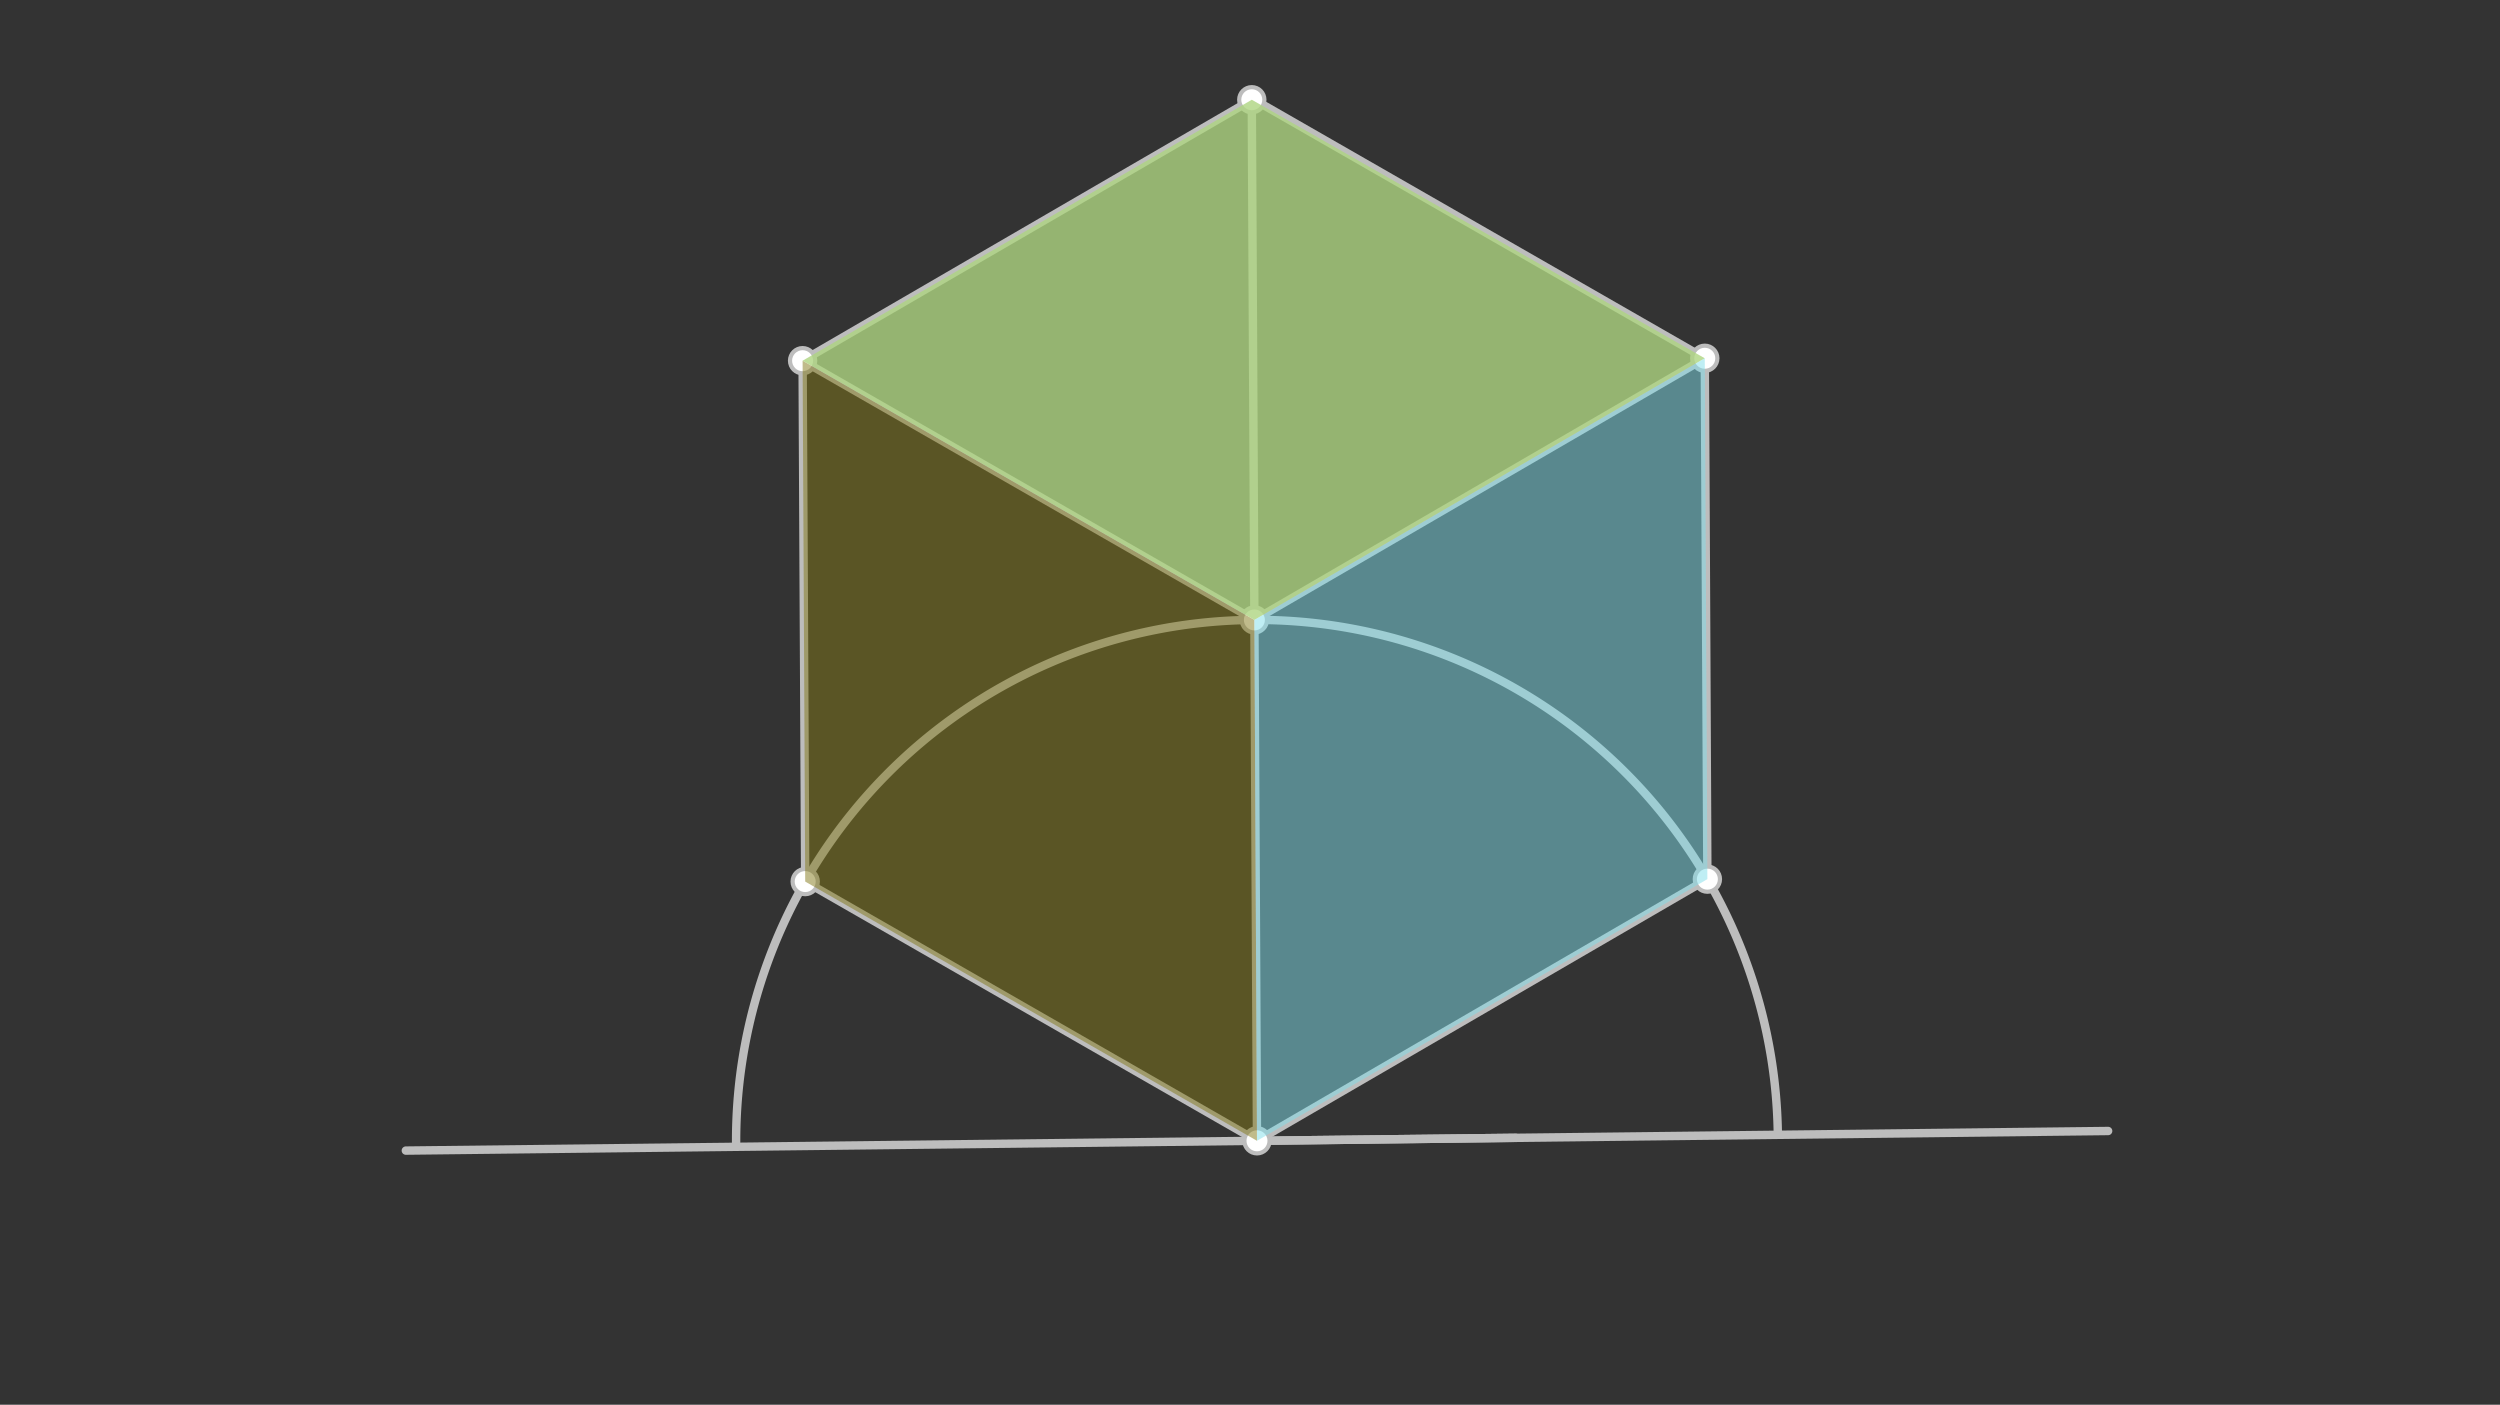 <svg xmlns="http://www.w3.org/2000/svg" class="svg--1it" height="100%" preserveAspectRatio="xMidYMid meet" viewBox="0 0 595.276 334.488" width="100%"><rect x="0" y="0" width="595.276" height="334.488" fill="#333333" stroke="none"/><defs><marker id="marker-arrow" markerHeight="16" markerUnits="userSpaceOnUse" markerWidth="24" orient="auto-start-reverse" refX="24" refY="4" viewBox="0 0 24 8"><path d="M 0 0 L 24 4 L 0 8 z" stroke="inherit"></path></marker></defs><g class="aux-layer--1FB"><g class="element--2qn"><line stroke="#BDBDBD" stroke-dasharray="none" stroke-linecap="round" stroke-width="2" x1="96.635" x2="501.969" y1="273.969" y2="269.302"></line></g><g class="element--2qn"><path d="M 423.32 270.208 A 124.026 124.026 0 1 0 175.284 273.063" fill="none" stroke="#BDBDBD" stroke-dasharray="none" stroke-linecap="round" stroke-width="2"></path></g><g class="element--2qn"><line stroke="#BDBDBD" stroke-dasharray="none" stroke-linecap="round" stroke-width="2" x1="299.302" x2="360.899" y1="271.635" y2="270.926"></line></g><g class="element--2qn"><line stroke="#BDBDBD" stroke-dasharray="none" stroke-linecap="round" stroke-width="2" x1="298.683" x2="191.064" y1="147.611" y2="85.861"></line></g><g class="element--2qn"><line stroke="#BDBDBD" stroke-dasharray="none" stroke-linecap="round" stroke-width="2" x1="191.107" x2="298.218" y1="85.886" y2="23.661"></line></g><g class="element--2qn"><line stroke="#BDBDBD" stroke-dasharray="none" stroke-linecap="round" stroke-width="2" x1="405.926" x2="298.207" y1="85.309" y2="23.503"></line></g><g class="element--2qn"><line stroke="#BDBDBD" stroke-dasharray="none" stroke-linecap="round" stroke-width="2" x1="298.683" x2="405.926" y1="147.611" y2="85.309"></line></g><g class="element--2qn"><line stroke="#BDBDBD" stroke-dasharray="none" stroke-linecap="round" stroke-width="2" x1="299.302" x2="406.545" y1="271.635" y2="209.334"></line></g><g class="element--2qn"><line stroke="#BDBDBD" stroke-dasharray="none" stroke-linecap="round" stroke-width="2" x1="299.302" x2="191.726" y1="271.635" y2="209.911"></line></g><g class="element--2qn"><line stroke="#BDBDBD" stroke-dasharray="none" stroke-linecap="round" stroke-width="2" x1="191.726" x2="191.107" y1="209.911" y2="85.886"></line></g><g class="element--2qn"><line stroke="#BDBDBD" stroke-dasharray="none" stroke-linecap="round" stroke-width="2" x1="299.302" x2="298.064" y1="271.635" y2="23.751"></line></g><g class="element--2qn"><line stroke="#BDBDBD" stroke-dasharray="none" stroke-linecap="round" stroke-width="2" x1="406.545" x2="405.926" y1="209.334" y2="85.309"></line></g><g class="element--2qn"><circle cx="191.726" cy="209.911" r="3" stroke="#BDBDBD" stroke-width="1" fill="#ffffff"></circle>}</g><g class="element--2qn"><circle cx="406.545" cy="209.334" r="3" stroke="#BDBDBD" stroke-width="1" fill="#ffffff"></circle>}</g><g class="element--2qn"><circle cx="191.107" cy="85.886" r="3" stroke="#BDBDBD" stroke-width="1" fill="#ffffff"></circle>}</g><g class="element--2qn"><circle cx="298.064" cy="23.751" r="3" stroke="#BDBDBD" stroke-width="1" fill="#ffffff"></circle>}</g><g class="element--2qn"><circle cx="405.926" cy="85.309" r="3" stroke="#BDBDBD" stroke-width="1" fill="#ffffff"></circle>}</g><g class="element--2qn"><circle cx="298.683" cy="147.611" r="3" stroke="#BDBDBD" stroke-width="1" fill="#ffffff"></circle>}</g><g class="element--2qn"><circle cx="299.302" cy="271.635" r="3" stroke="#BDBDBD" stroke-width="1" fill="#ffffff"></circle>}</g></g><g class="main-layer--3Vd"><g class="element--2qn"><g fill="#827717" opacity="0.5"><path d="M 191.107 85.886 L 298.683 147.611 L 299.302 271.635 L 191.726 209.911 L 191.107 85.886 Z" stroke="none"></path></g></g><g class="element--2qn"><g fill="#AED581" opacity="0.8"><path d="M 191.107 85.886 L 298.064 23.751 L 405.926 85.309 L 298.683 147.611 L 191.107 85.886 Z" stroke="none"></path></g></g><g class="element--2qn"><g fill="#80DEEA" opacity="0.5"><path d="M 299.302 271.635 L 406.545 209.334 L 405.926 85.309 L 298.683 147.611 L 299.302 271.635 Z" stroke="none"></path></g></g></g><g class="snaps-layer--2PT"></g><g class="temp-layer--rAP"></g></svg>